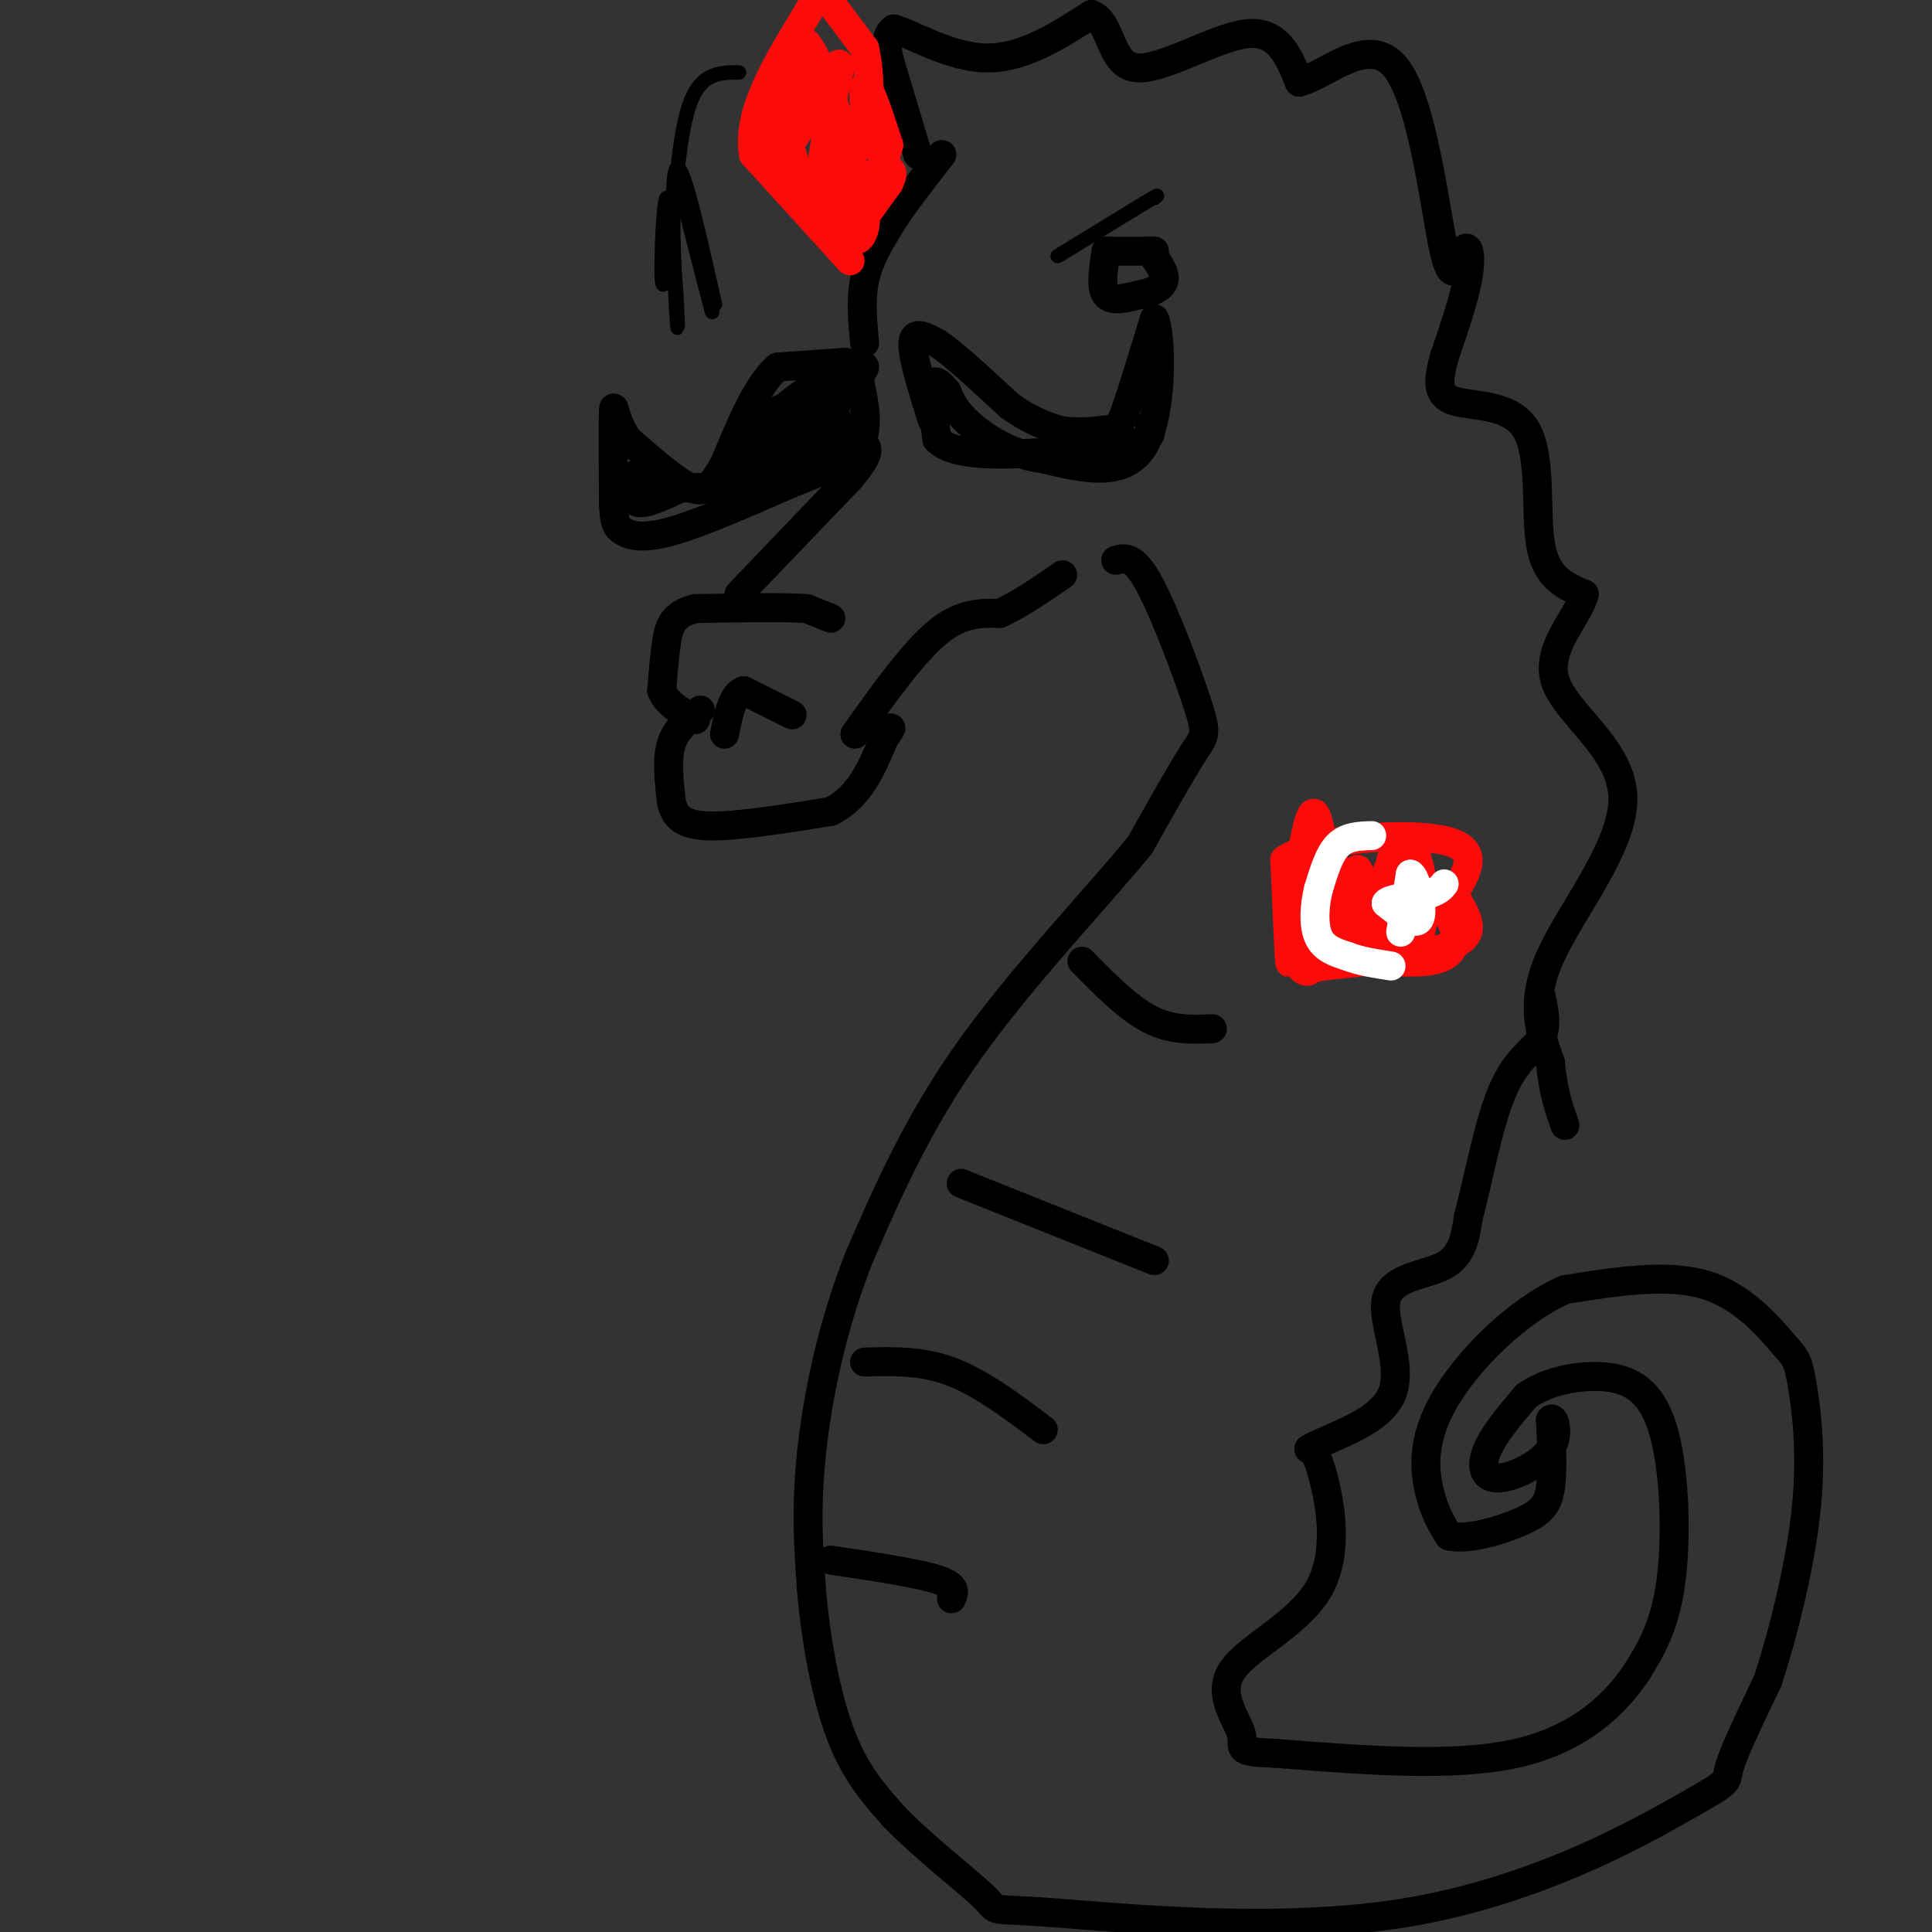 <svg viewBox='0 0 400 400' version='1.1' xmlns='http://www.w3.org/2000/svg' xmlns:xlink='http://www.w3.org/1999/xlink'><rect x="0" y="0" width="400" height="400" fill="#333333" stroke="none"/><g fill='none' stroke='rgb(0,0,0)' stroke-width='6' stroke-linecap='round' stroke-linejoin='round'><path d='M172,128c0.000,0.000 -5.000,-2.000 -5,-2'/><path d='M167,126c-4.667,-0.333 -13.833,-0.167 -23,0'/><path d='M144,126c-4.867,1.111 -5.533,3.889 -6,7c-0.467,3.111 -0.733,6.556 -1,10'/><path d='M137,143c1.000,2.667 4.000,4.333 7,6'/><path d='M164,148c0.000,0.000 -10.000,-5.000 -10,-5'/><path d='M154,143c-2.333,0.667 -3.167,4.833 -4,9'/><path d='M145,147c-2.500,1.917 -5.000,3.833 -6,7c-1.000,3.167 -0.500,7.583 0,12'/><path d='M139,166c0.667,3.111 2.333,4.889 8,5c5.667,0.111 15.333,-1.444 25,-3'/><path d='M172,168c6.000,-3.000 8.500,-9.000 11,-15'/><path d='M183,153c2.000,-2.833 1.500,-2.417 1,-2'/><path d='M153,123c0.000,0.000 23.000,-24.000 23,-24'/><path d='M176,99c4.333,-5.167 3.667,-6.083 3,-7'/><path d='M175,75c0.000,0.000 -14.000,1.000 -14,1'/><path d='M161,76c-4.167,3.500 -7.583,11.750 -11,20'/><path d='M150,96c-2.689,4.667 -3.911,6.333 -7,5c-3.089,-1.333 -8.044,-5.667 -13,-10'/><path d='M130,91c-2.689,-3.733 -2.911,-8.067 -3,-6c-0.089,2.067 -0.044,10.533 0,19'/><path d='M127,104c0.155,4.179 0.542,5.125 2,6c1.458,0.875 3.988,1.679 10,0c6.012,-1.679 15.506,-5.839 25,-10'/><path d='M164,100c7.000,-2.756 12.000,-4.644 14,-8c2.000,-3.356 1.000,-8.178 0,-13'/><path d='M178,79c-0.333,-2.667 -1.167,-2.833 -2,-3'/><path d='M193,87c-2.083,-6.667 -4.167,-13.333 -4,-16c0.167,-2.667 2.583,-1.333 5,0'/><path d='M194,71c3.333,2.167 9.167,7.583 15,13'/><path d='M209,84c4.167,3.000 7.083,4.000 10,5'/><path d='M219,89c3.643,0.786 7.750,0.250 10,0c2.250,-0.250 2.643,-0.214 4,-4c1.357,-3.786 3.679,-11.393 6,-19'/><path d='M239,66c1.422,2.689 1.978,18.911 -2,26c-3.978,7.089 -12.489,5.044 -21,3'/><path d='M216,95c-6.378,-0.778 -11.822,-4.222 -15,-7c-3.178,-2.778 -4.089,-4.889 -5,-7'/><path d='M196,81c-1.489,-1.800 -2.711,-2.800 -3,-1c-0.289,1.800 0.356,6.400 1,11'/><path d='M194,91c2.378,2.467 7.822,3.133 15,3c7.178,-0.133 16.089,-1.067 25,-2'/><path d='M234,92c4.833,-1.000 4.417,-2.500 4,-4'/><path d='M132,98c-0.750,2.750 -1.500,5.500 0,6c1.500,0.500 5.250,-1.250 9,-3'/><path d='M141,101c-1.000,-0.476 -8.000,-0.167 -5,0c3.000,0.167 16.000,0.190 23,-2c7.000,-2.190 8.000,-6.595 9,-11'/><path d='M168,88c2.393,-3.024 3.875,-5.083 1,-3c-2.875,2.083 -10.107,8.310 -10,8c0.107,-0.310 7.554,-7.155 15,-14'/><path d='M174,79c4.190,-3.445 7.164,-5.057 3,0c-4.164,5.057 -15.467,16.785 -20,19c-4.533,2.215 -2.295,-5.081 0,-9c2.295,-3.919 4.648,-4.459 7,-5'/><path d='M164,84c3.236,-0.971 7.826,-0.900 9,2c1.174,2.900 -1.069,8.627 -4,11c-2.931,2.373 -6.552,1.392 -8,-1c-1.448,-2.392 -0.724,-6.196 0,-10'/><path d='M161,86c2.844,-3.644 9.956,-7.756 11,-7c1.044,0.756 -3.978,6.378 -9,12'/><path d='M179,71c-0.417,-4.500 -0.833,-9.000 0,-13c0.833,-4.000 2.917,-7.500 5,-11'/><path d='M184,47c2.667,-4.333 6.833,-9.667 11,-15'/><path d='M190,32c0.000,0.000 -6.000,-20.000 -6,-20'/><path d='M184,12c-0.833,-4.333 0.083,-5.167 1,-6'/><path d='M185,6c3.400,0.800 11.400,5.800 19,6c7.600,0.200 14.800,-4.400 22,-9'/><path d='M226,3c4.202,1.631 3.708,10.208 9,11c5.292,0.792 16.369,-6.202 23,-7c6.631,-0.798 8.815,4.601 11,10'/><path d='M269,17c5.681,-1.445 14.384,-10.059 20,-3c5.616,7.059 8.144,29.789 10,38c1.856,8.211 3.038,1.903 4,0c0.962,-1.903 1.703,0.599 1,5c-0.703,4.401 -2.852,10.700 -5,17'/><path d='M299,74c-1.211,4.656 -1.737,7.794 2,9c3.737,1.206 11.737,0.478 15,6c3.263,5.522 1.789,17.292 3,24c1.211,6.708 5.105,8.354 9,10'/><path d='M328,123c-1.054,4.625 -8.190,11.188 -6,18c2.190,6.812 13.705,13.872 14,24c0.295,10.128 -10.630,23.322 -15,33c-4.370,9.678 -2.185,15.839 0,22'/><path d='M321,220c0.500,5.833 1.750,9.417 3,13'/><path d='M231,116c1.863,-0.530 3.726,-1.060 7,5c3.274,6.060 7.958,18.708 10,25c2.042,6.292 1.440,6.226 -1,10c-2.440,3.774 -6.720,11.387 -11,19'/><path d='M236,175c-8.467,10.378 -24.133,26.822 -35,42c-10.867,15.178 -16.933,29.089 -23,43'/><path d='M178,260c-5.800,14.556 -8.800,29.444 -10,41c-1.200,11.556 -0.600,19.778 0,28'/><path d='M168,329c0.844,10.267 2.956,21.933 6,30c3.044,8.067 7.022,12.533 11,17'/><path d='M185,376c6.099,6.389 15.845,13.861 19,17c3.155,3.139 -0.282,1.943 14,3c14.282,1.057 46.282,4.366 73,0c26.718,-4.366 48.155,-16.406 58,-22c9.845,-5.594 8.099,-4.741 9,-8c0.901,-3.259 4.451,-10.629 8,-18'/><path d='M366,348c3.089,-9.438 6.811,-24.035 8,-36c1.189,-11.965 -0.156,-21.300 -1,-26c-0.844,-4.700 -1.189,-4.765 -4,-8c-2.811,-3.235 -8.089,-9.638 -16,-12c-7.911,-2.362 -18.456,-0.681 -29,1'/><path d='M324,267c-9.917,4.333 -20.208,14.667 -25,23c-4.792,8.333 -4.083,14.667 -3,19c1.083,4.333 2.542,6.667 4,9'/><path d='M300,318c3.655,0.964 10.792,-1.125 15,-3c4.208,-1.875 5.488,-3.536 6,-7c0.512,-3.464 0.256,-8.732 0,-14'/><path d='M321,294c0.609,-1.231 2.132,2.691 0,6c-2.132,3.309 -7.920,6.006 -11,6c-3.080,-0.006 -3.451,-2.716 -2,-6c1.451,-3.284 4.726,-7.142 8,-11'/><path d='M316,289c3.901,-2.764 9.654,-4.174 15,-4c5.346,0.174 10.285,1.931 13,10c2.715,8.069 3.204,22.448 2,32c-1.204,9.552 -4.102,14.276 -7,19'/><path d='M339,346c-4.422,6.733 -11.978,14.067 -25,17c-13.022,2.933 -31.511,1.467 -50,0'/><path d='M264,363c-8.914,-0.300 -6.198,-1.050 -7,-4c-0.802,-2.950 -5.122,-8.100 -2,-13c3.122,-4.900 13.687,-9.550 18,-17c4.313,-7.450 2.375,-17.700 1,-23c-1.375,-5.300 -2.188,-5.650 -3,-6'/><path d='M271,300c3.622,-2.287 14.177,-5.005 17,-11c2.823,-5.995 -2.086,-15.268 -1,-20c1.086,-4.732 8.167,-4.923 12,-7c3.833,-2.077 4.416,-6.038 5,-10'/><path d='M304,252c1.881,-6.881 4.083,-19.083 7,-26c2.917,-6.917 6.548,-8.548 8,-11c1.452,-2.452 0.726,-5.726 0,-9'/><path d='M172,323c8.917,1.333 17.833,2.667 22,4c4.167,1.333 3.583,2.667 3,4'/><path d='M179,282c5.917,-0.167 11.833,-0.333 18,2c6.167,2.333 12.583,7.167 19,12'/><path d='M199,245c0.000,0.000 40.000,16.000 40,16'/><path d='M224,199c4.750,4.833 9.500,9.667 14,12c4.500,2.333 8.750,2.167 13,2'/><path d='M177,152c6.000,-8.417 12.000,-16.833 17,-21c5.000,-4.167 9.000,-4.083 13,-4'/><path d='M207,127c4.333,-2.000 8.667,-5.000 13,-8'/><path d='M229,52c0.000,0.000 10.000,0.000 10,0'/><path d='M229,52c-0.583,3.750 -1.167,7.500 0,9c1.167,1.500 4.083,0.750 7,0'/><path d='M236,61c2.333,-0.400 4.667,-1.400 5,-3c0.333,-1.600 -1.333,-3.800 -3,-6'/></g>
<g fill='none' stroke='rgb(253,10,10)' stroke-width='6' stroke-linecap='round' stroke-linejoin='round'><path d='M176,54c0.000,0.000 -20.000,-22.000 -20,-22'/><path d='M156,32c-1.500,-8.500 4.750,-18.750 11,-29'/><path d='M167,3c2.778,-5.089 4.222,-3.311 6,-1c1.778,2.311 3.889,5.156 6,8'/><path d='M179,10c1.167,4.667 1.083,12.333 1,20'/><path d='M180,30c-0.289,-0.089 -1.511,-10.311 -1,-12c0.511,-1.689 2.756,5.156 5,12'/><path d='M184,30c-1.000,5.167 -6.000,12.083 -11,19'/><path d='M173,49c-1.500,-2.238 0.250,-17.333 0,-20c-0.250,-2.667 -2.500,7.095 -3,8c-0.500,0.905 0.750,-7.048 2,-15'/><path d='M172,22c1.131,-5.214 2.958,-10.750 1,-8c-1.958,2.750 -7.702,13.786 -9,15c-1.298,1.214 1.851,-7.393 5,-16'/><path d='M169,13c-1.973,1.617 -9.405,13.660 -10,19c-0.595,5.340 5.648,3.976 9,6c3.352,2.024 3.815,7.435 4,9c0.185,1.565 0.093,-0.718 0,-3'/><path d='M172,44c-0.089,-3.356 -0.311,-10.244 0,-12c0.311,-1.756 1.156,1.622 2,5'/><path d='M174,37c1.619,0.357 4.667,-1.250 4,0c-0.667,1.250 -5.048,5.357 -8,5c-2.952,-0.357 -4.476,-5.179 -6,-10'/><path d='M164,32c-2.133,-3.467 -4.467,-7.133 -4,-11c0.467,-3.867 3.733,-7.933 7,-12'/><path d='M167,9c3.167,3.500 7.583,18.250 12,33'/><path d='M179,42c1.111,7.178 -2.111,8.622 -2,7c0.111,-1.622 3.556,-6.311 7,-11'/><path d='M184,38c1.167,-2.333 0.583,-2.667 0,-3'/><path d='M267,189c0.083,5.917 0.167,11.833 0,10c-0.167,-1.833 -0.583,-11.417 -1,-21'/><path d='M266,178c7.089,-4.644 25.311,-5.756 33,-4c7.689,1.756 4.844,6.378 2,11'/><path d='M301,185c1.778,3.711 5.222,7.489 1,10c-4.222,2.511 -16.111,3.756 -28,5'/><path d='M274,200c-4.791,0.946 -2.769,0.810 -3,1c-0.231,0.190 -2.716,0.705 -3,-6c-0.284,-6.705 1.633,-20.630 3,-25c1.367,-4.370 2.183,0.815 3,6'/><path d='M274,176c0.440,5.774 0.042,17.208 0,16c-0.042,-1.208 0.274,-15.060 1,-17c0.726,-1.940 1.863,8.030 3,18'/><path d='M278,193c1.012,-1.107 2.042,-12.875 3,-13c0.958,-0.125 1.845,11.393 3,13c1.155,1.607 2.577,-6.696 4,-15'/><path d='M288,178c1.687,0.927 3.906,10.743 5,11c1.094,0.257 1.064,-9.046 1,-9c-0.064,0.046 -0.161,9.442 0,12c0.161,2.558 0.581,-1.721 1,-6'/><path d='M295,186c0.107,0.857 -0.125,6.000 -4,8c-3.875,2.000 -11.393,0.857 -12,0c-0.607,-0.857 5.696,-1.429 12,-2'/><path d='M291,192c2.869,-0.345 4.042,-0.208 4,-4c-0.042,-3.792 -1.298,-11.512 -3,-13c-1.702,-1.488 -3.851,3.256 -6,8'/><path d='M286,183c1.488,1.774 8.208,2.208 12,5c3.792,2.792 4.655,7.940 1,10c-3.655,2.060 -11.827,1.030 -20,0'/><path d='M279,198c-4.978,0.933 -7.422,3.267 -8,2c-0.578,-1.267 0.711,-6.133 2,-11'/></g>
<g fill='none' stroke='rgb(255,255,255)' stroke-width='6' stroke-linecap='round' stroke-linejoin='round'><path d='M284,173c-2.583,0.083 -5.167,0.167 -7,2c-1.833,1.833 -2.917,5.417 -4,9'/><path d='M273,184c-0.889,3.444 -1.111,7.556 0,10c1.111,2.444 3.556,3.222 6,4'/><path d='M279,198c2.500,1.000 5.750,1.500 9,2'/><path d='M290,193c0.000,0.000 2.000,-12.000 2,-12'/><path d='M292,181c1.067,0.267 2.733,6.933 2,9c-0.733,2.067 -3.867,-0.467 -7,-3'/><path d='M287,187c0.333,-0.833 4.667,-1.417 9,-2'/><path d='M296,185c2.000,-0.667 2.500,-1.333 3,-2'/></g>
<g fill='none' stroke='rgb(0,0,0)' stroke-width='3' stroke-linecap='round' stroke-linejoin='round'><path d='M153,15c-3.833,0.000 -7.667,0.000 -10,6c-2.333,6.000 -3.167,18.000 -4,30'/><path d='M139,51c-1.107,7.190 -1.875,10.167 -2,6c-0.125,-4.167 0.393,-15.476 1,-16c0.607,-0.524 1.304,9.738 2,20'/><path d='M140,61c0.405,5.833 0.417,10.417 0,3c-0.417,-7.417 -1.262,-26.833 0,-29c1.262,-2.167 4.631,12.917 8,28'/><path d='M148,63c-0.738,-2.667 -6.583,-23.333 -7,-24c-0.417,-0.667 4.595,18.667 6,24c1.405,5.333 -0.798,-3.333 -3,-12'/><path d='M144,51c-0.500,-2.167 -0.250,-1.583 0,-1'/><path d='M219,53c0.000,0.000 18.000,-11.000 18,-11'/><path d='M237,42c3.333,-2.000 2.667,-1.500 2,-1'/></g>
</svg>
